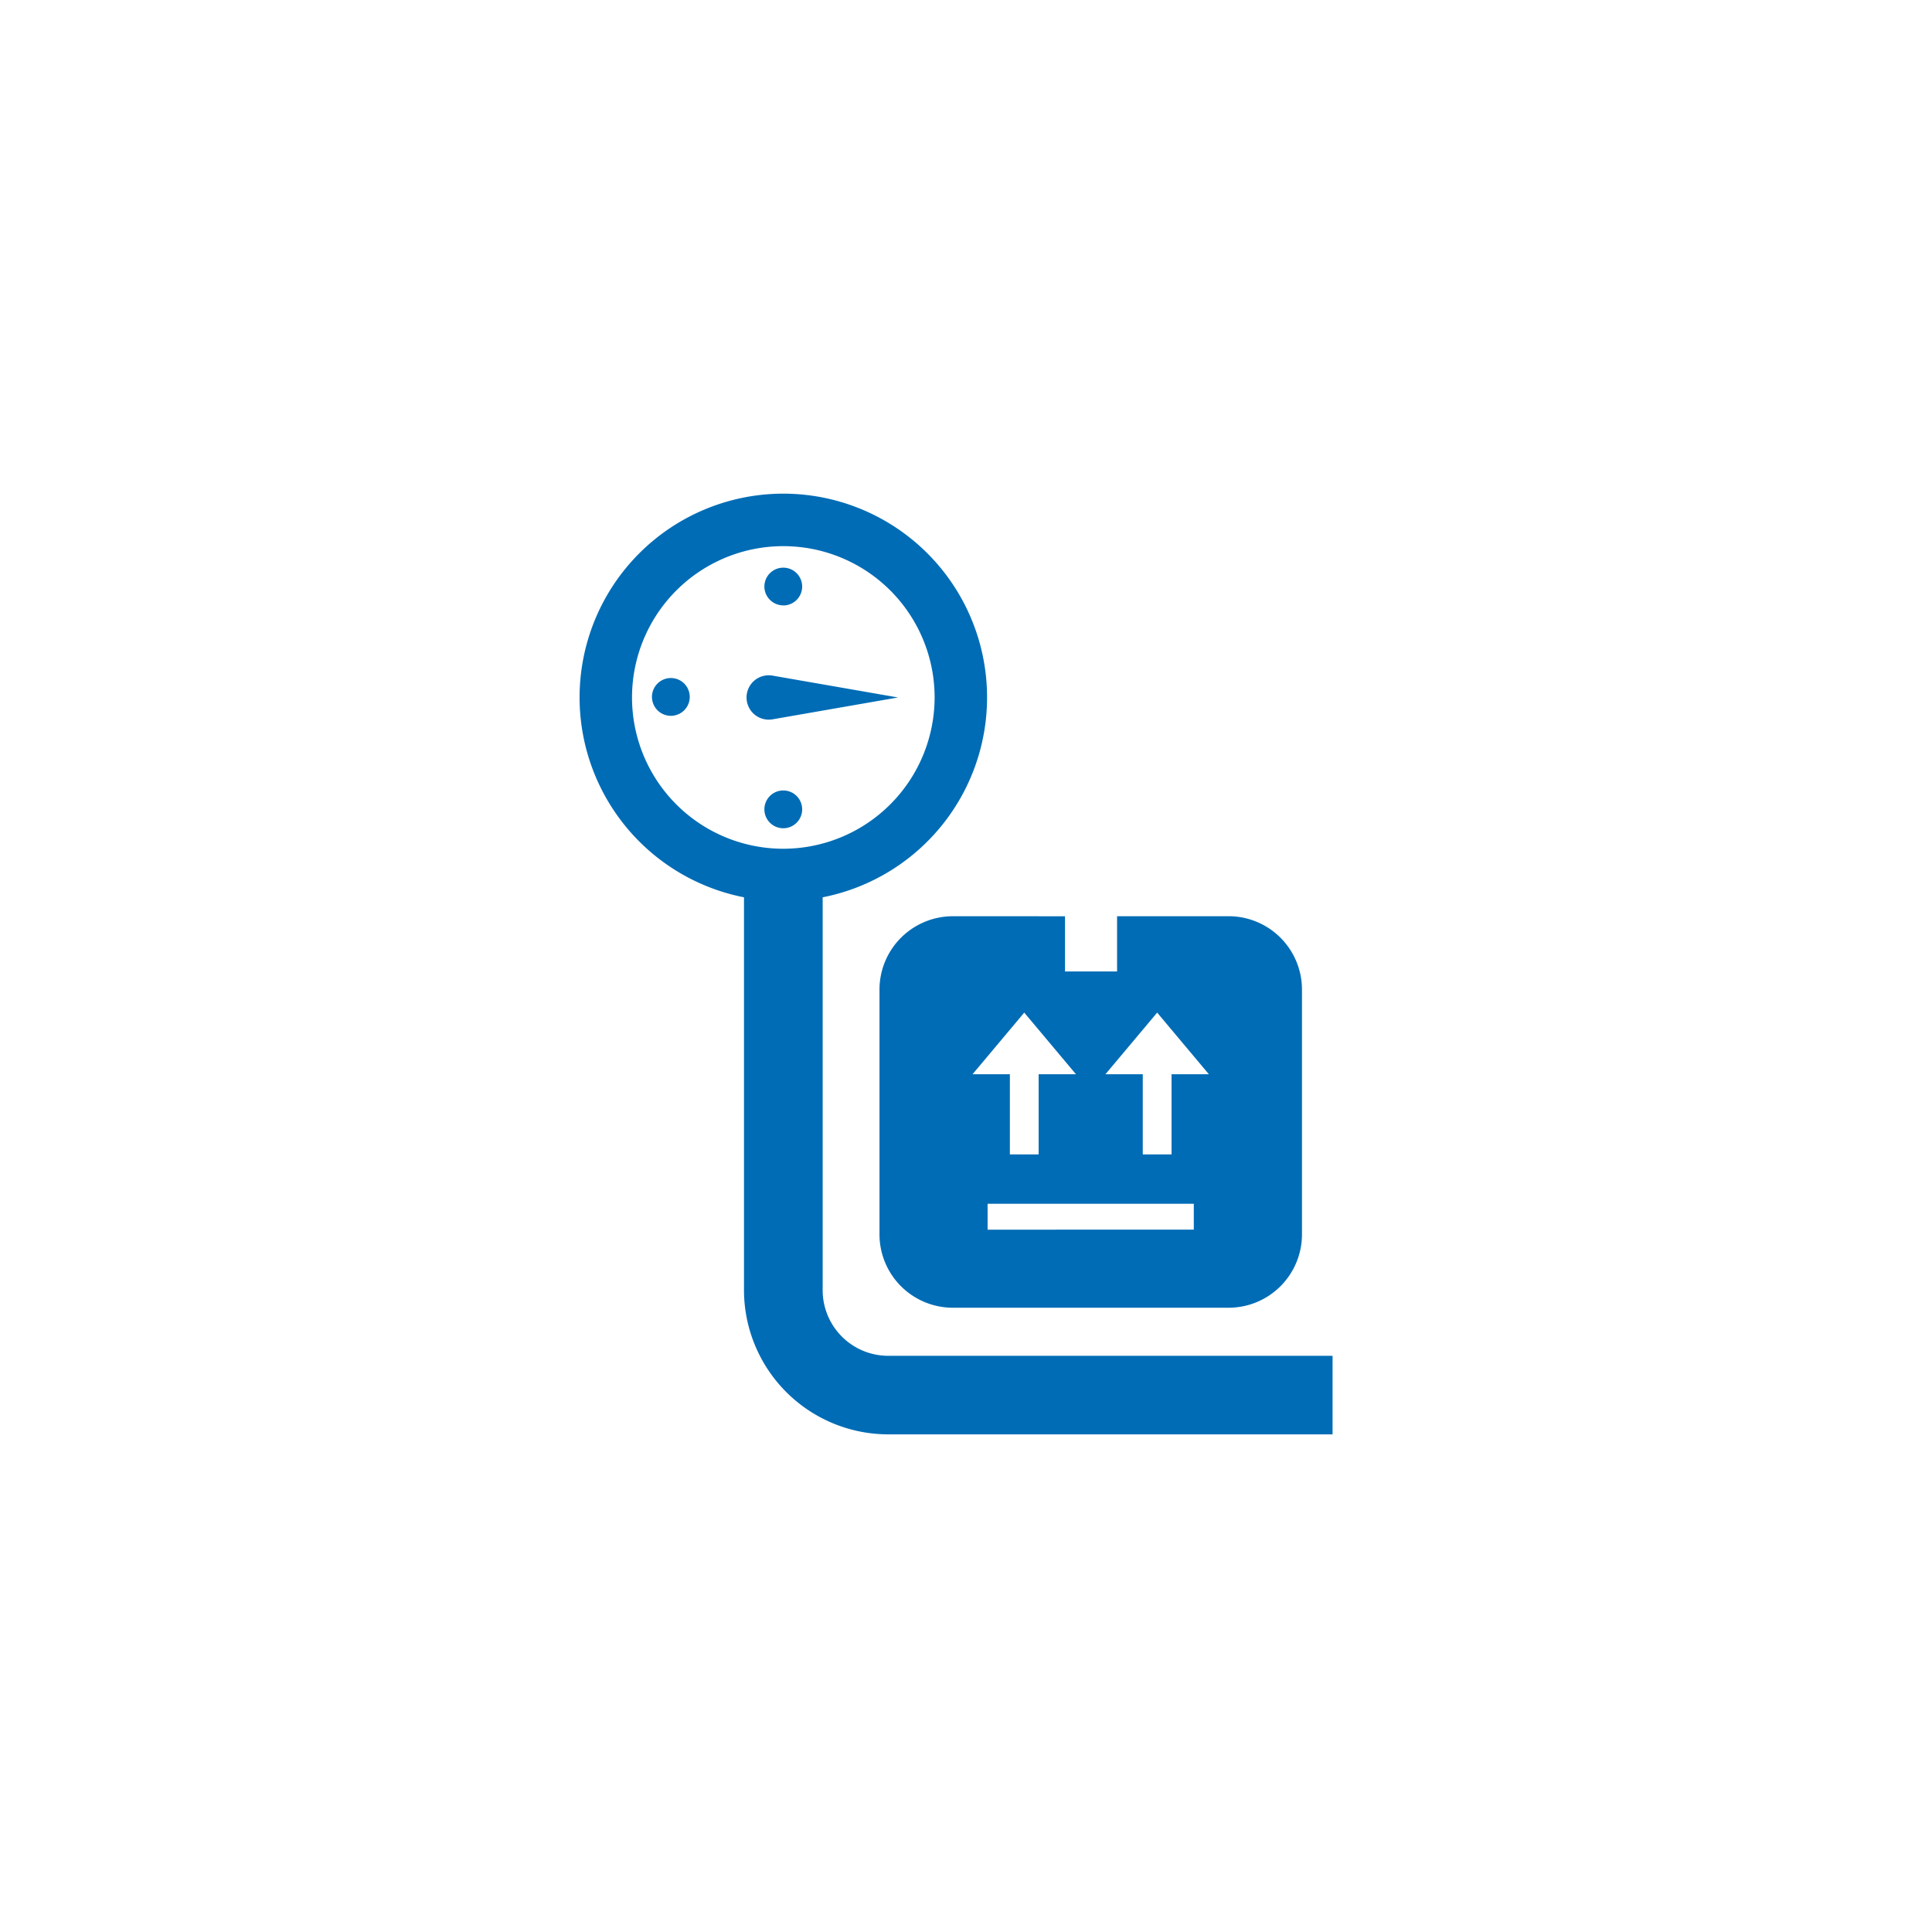 <svg xmlns="http://www.w3.org/2000/svg" width="90" height="90" viewBox="0 0 90 90">
  <g id="technical-icon12" transform="translate(-350 -588)">
    <circle id="Ellipse_65" data-name="Ellipse 65" cx="45" cy="45" r="45" transform="translate(350 588)" fill="#fff" opacity="0"/>
    <g id="weight-of-delivery-package-on-a-scale" transform="translate(315.951 611)">
      <path id="Path_346" data-name="Path 346" d="M75.426,40.159a3.057,3.057,0,0,1-3.054-3.054V18.8a9.491,9.491,0,1,0-3.665,0v18.3a6.726,6.726,0,0,0,6.718,6.718h20.7V40.159ZM70.54,16.538A7.048,7.048,0,1,1,77.587,9.49,7.056,7.056,0,0,1,70.54,16.538Zm7.9,3.144A3.419,3.419,0,0,0,75.019,23.1V34.5a3.419,3.419,0,0,0,3.419,3.419H91.279A3.419,3.419,0,0,0,94.7,34.5V23.1a3.419,3.419,0,0,0-3.419-3.419H86.087v2.573H83.661V19.683Zm11.224,14.6H80.055V33.075h9.606v1.213ZM87.954,24.171l2.409,2.872H88.624v3.734h-1.34V27.043H85.544Zm-3.782,2.872H82.433v3.734h-1.34V27.043H79.353l2.409-2.872ZM70.037,10.509a1.033,1.033,0,1,1-.355-2.036,1.052,1.052,0,0,1,.355,0l5.845,1.018Zm.5-5.305a.88.88,0,1,0-.88-.88A.88.88,0,0,0,70.54,5.2Zm0,10.379a.88.88,0,1,0-.88-.88A.88.88,0,0,0,70.54,15.583ZM65.3,10.345a.88.88,0,1,0-.88-.88A.88.88,0,0,0,65.3,10.345Z" transform="translate(0)" fill="#006cb5"/>
    </g>
  </g>
</svg>
